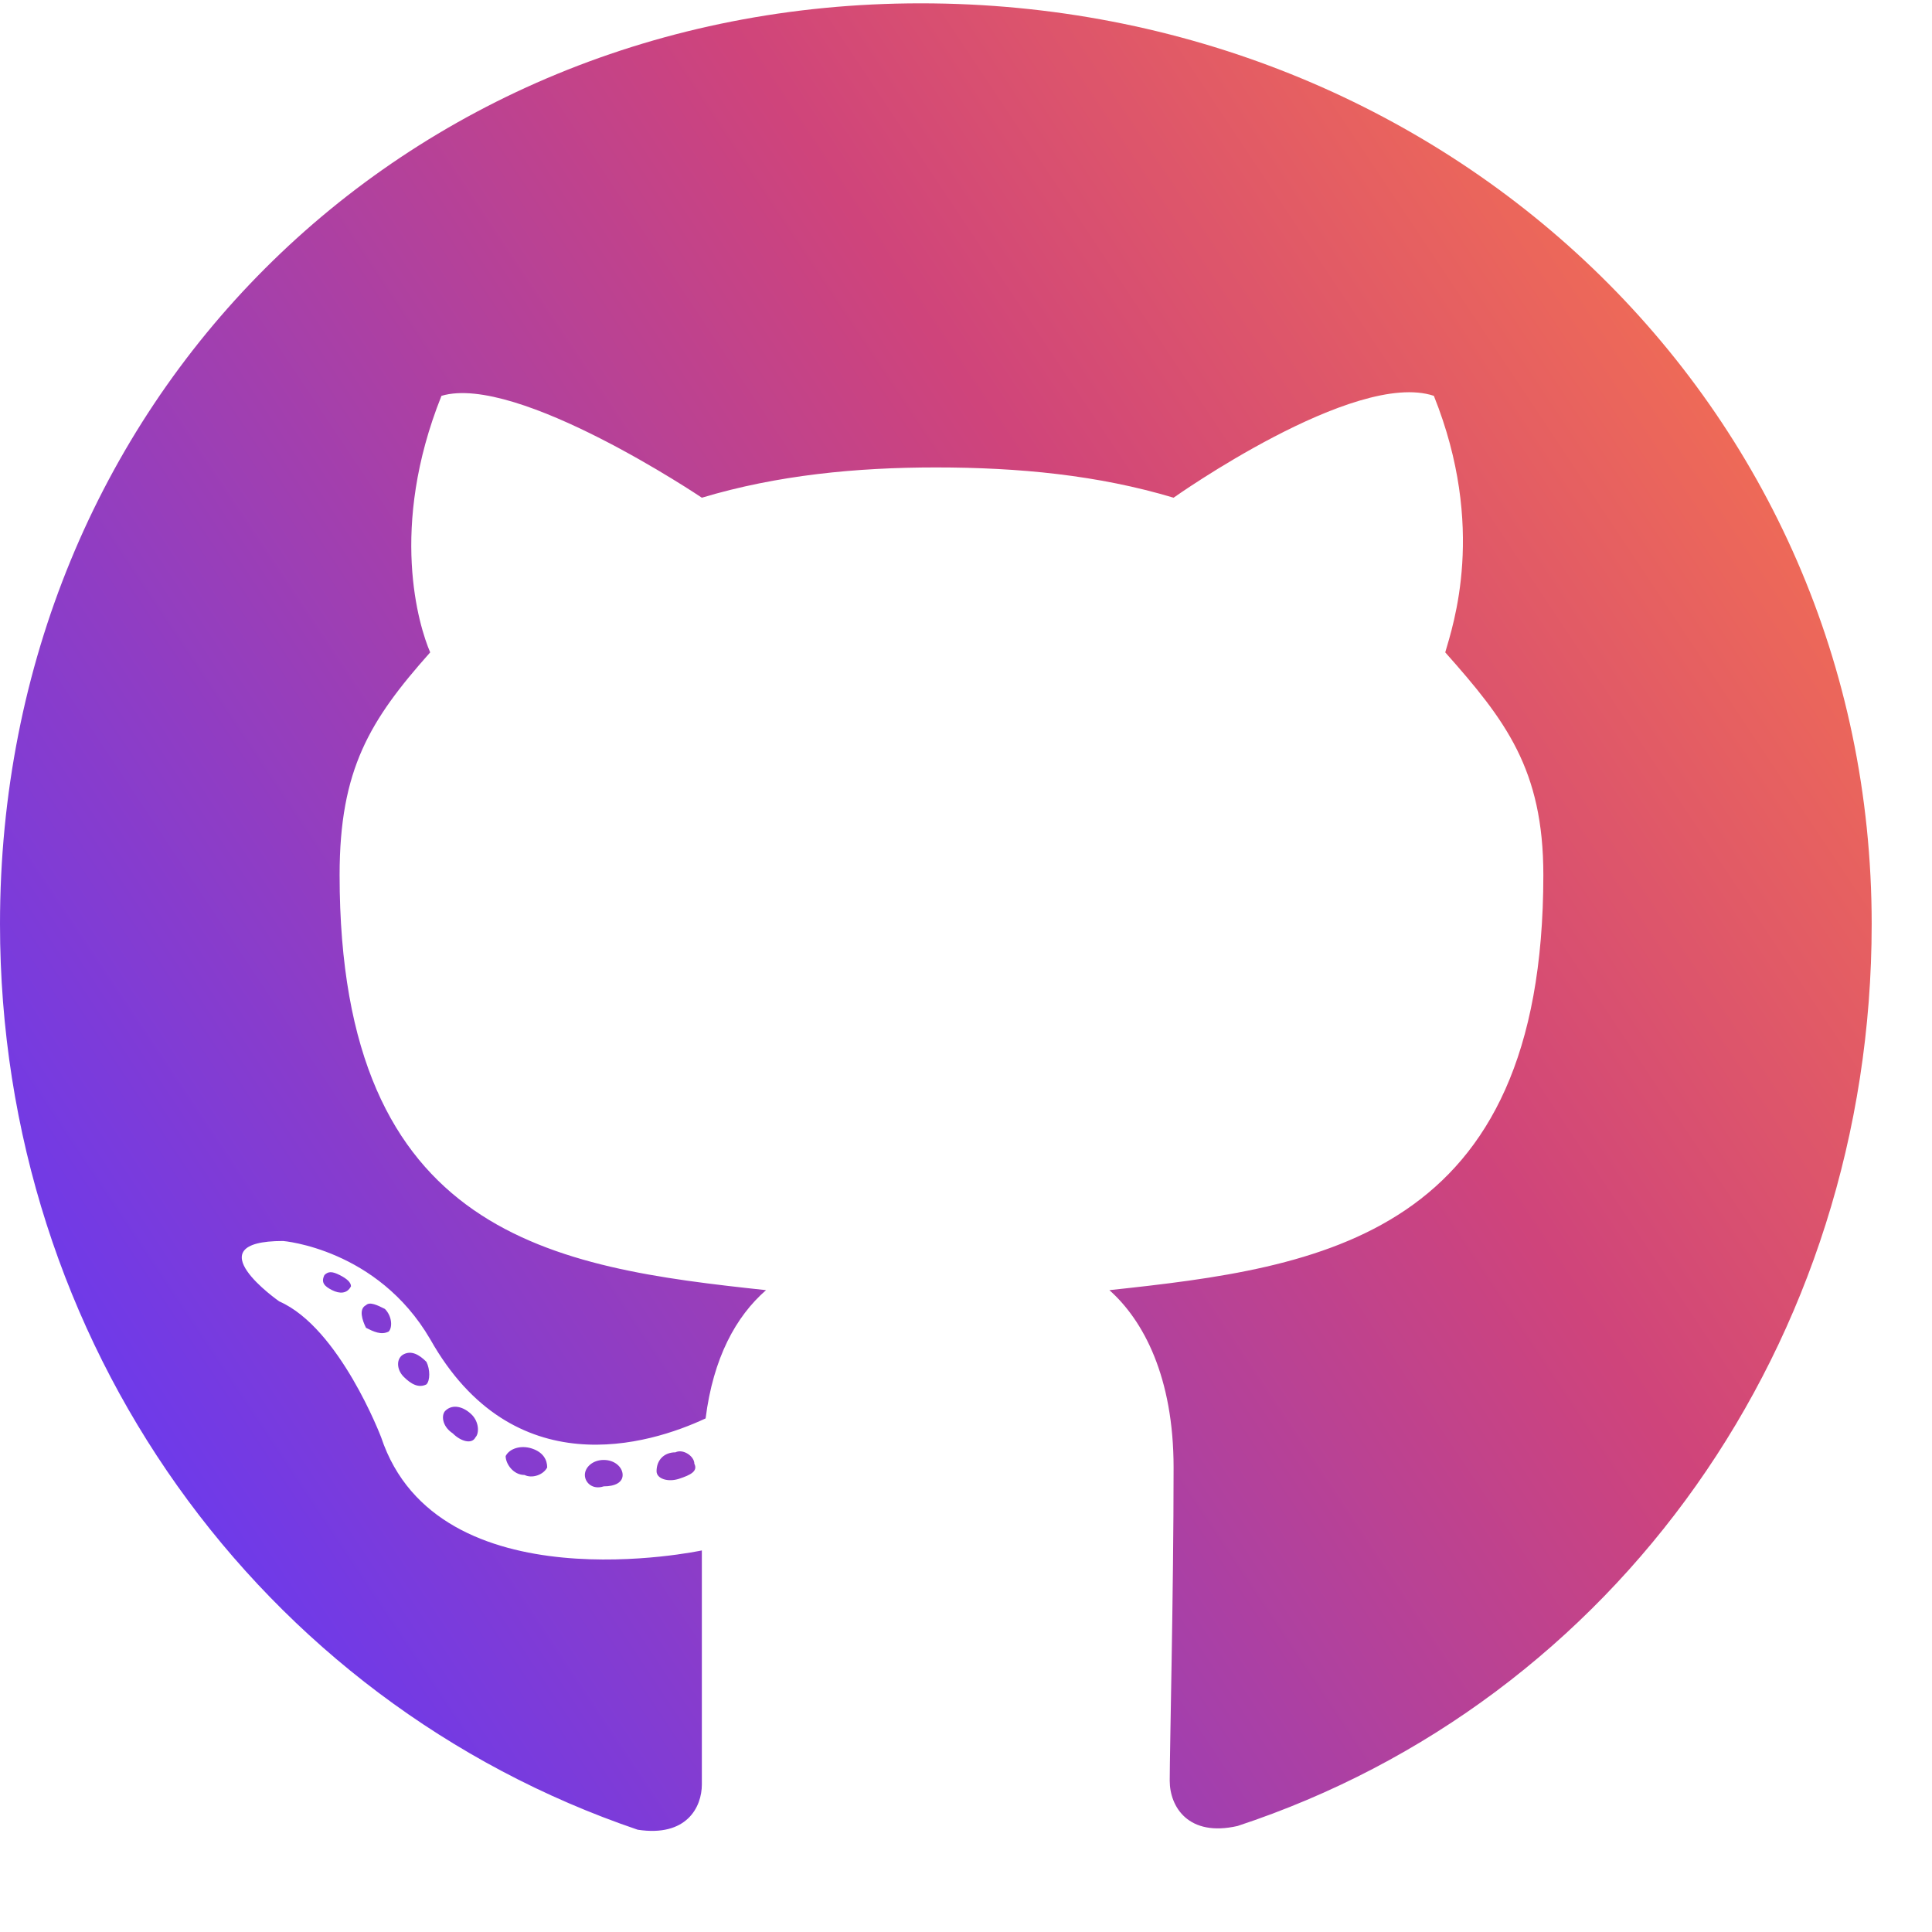 <svg width="18" height="18" viewBox="0 0 18 18" fill="none" xmlns="http://www.w3.org/2000/svg">
<path d="M5.801 13.742C5.801 13.672 5.73 13.602 5.625 13.602C5.52 13.602 5.449 13.672 5.449 13.742C5.449 13.812 5.52 13.883 5.625 13.848C5.73 13.848 5.801 13.812 5.801 13.742ZM4.711 13.566C4.746 13.496 4.852 13.461 4.957 13.496C5.062 13.531 5.098 13.602 5.098 13.672C5.062 13.742 4.957 13.777 4.887 13.742C4.781 13.742 4.711 13.637 4.711 13.566ZM6.293 13.531C6.363 13.496 6.469 13.566 6.469 13.637C6.504 13.707 6.434 13.742 6.328 13.777C6.223 13.812 6.117 13.777 6.117 13.707C6.117 13.602 6.188 13.531 6.293 13.531ZM8.578 0.031C13.465 0.031 17.438 3.758 17.438 8.609C17.438 12.512 15.047 15.852 11.531 17.012C11.074 17.117 10.898 16.836 10.898 16.59C10.898 16.309 10.934 14.832 10.934 13.672C10.934 12.828 10.652 12.301 10.336 12.02C12.305 11.809 14.379 11.527 14.379 8.152C14.379 7.168 14.027 6.711 13.465 6.078C13.535 5.832 13.852 4.918 13.359 3.688C12.621 3.441 10.934 4.637 10.934 4.637C10.23 4.426 9.492 4.355 8.719 4.355C7.98 4.355 7.242 4.426 6.539 4.637C6.539 4.637 4.816 3.477 4.113 3.688C3.621 4.918 3.902 5.832 4.008 6.078C3.445 6.711 3.164 7.168 3.164 8.152C3.164 11.527 5.168 11.809 7.137 12.02C6.855 12.266 6.645 12.652 6.574 13.215C6.047 13.461 4.781 13.848 4.008 12.477C3.516 11.633 2.637 11.562 2.637 11.562C1.793 11.562 2.602 12.125 2.602 12.125C3.164 12.371 3.551 13.391 3.551 13.391C4.078 14.973 6.539 14.445 6.539 14.445C6.539 15.184 6.539 16.379 6.539 16.625C6.539 16.836 6.398 17.117 5.941 17.047C2.426 15.852 0 12.512 0 8.609C0 3.758 3.727 0.031 8.578 0.031ZM3.41 12.16C3.445 12.125 3.516 12.16 3.586 12.195C3.656 12.266 3.656 12.371 3.621 12.406C3.551 12.441 3.48 12.406 3.41 12.371C3.375 12.301 3.34 12.195 3.41 12.16ZM3.023 11.879C3.059 11.844 3.094 11.844 3.164 11.879C3.234 11.914 3.27 11.949 3.27 11.984C3.234 12.055 3.164 12.055 3.094 12.02C3.023 11.984 2.988 11.949 3.023 11.879ZM4.148 13.145C4.219 13.074 4.324 13.109 4.395 13.18C4.465 13.25 4.465 13.355 4.43 13.391C4.395 13.461 4.289 13.426 4.219 13.355C4.113 13.285 4.113 13.18 4.148 13.145ZM3.762 12.617C3.832 12.582 3.902 12.617 3.973 12.688C4.008 12.758 4.008 12.863 3.973 12.898C3.902 12.934 3.832 12.898 3.762 12.828C3.691 12.758 3.691 12.652 3.762 12.617Z" fill="url(#paint0_linear_4930_626)"/>
<defs>
<linearGradient id="paint0_linear_4930_626" x1="2.572" y1="18.643" x2="20.361" y2="6.794" gradientUnits="userSpaceOnUse">
<stop stop-color="#5F38FB"/>
<stop offset="0.641" stop-color="#CF447B"/>
<stop offset="1" stop-color="#F9774B"/>
</linearGradient>
</defs>
</svg>
